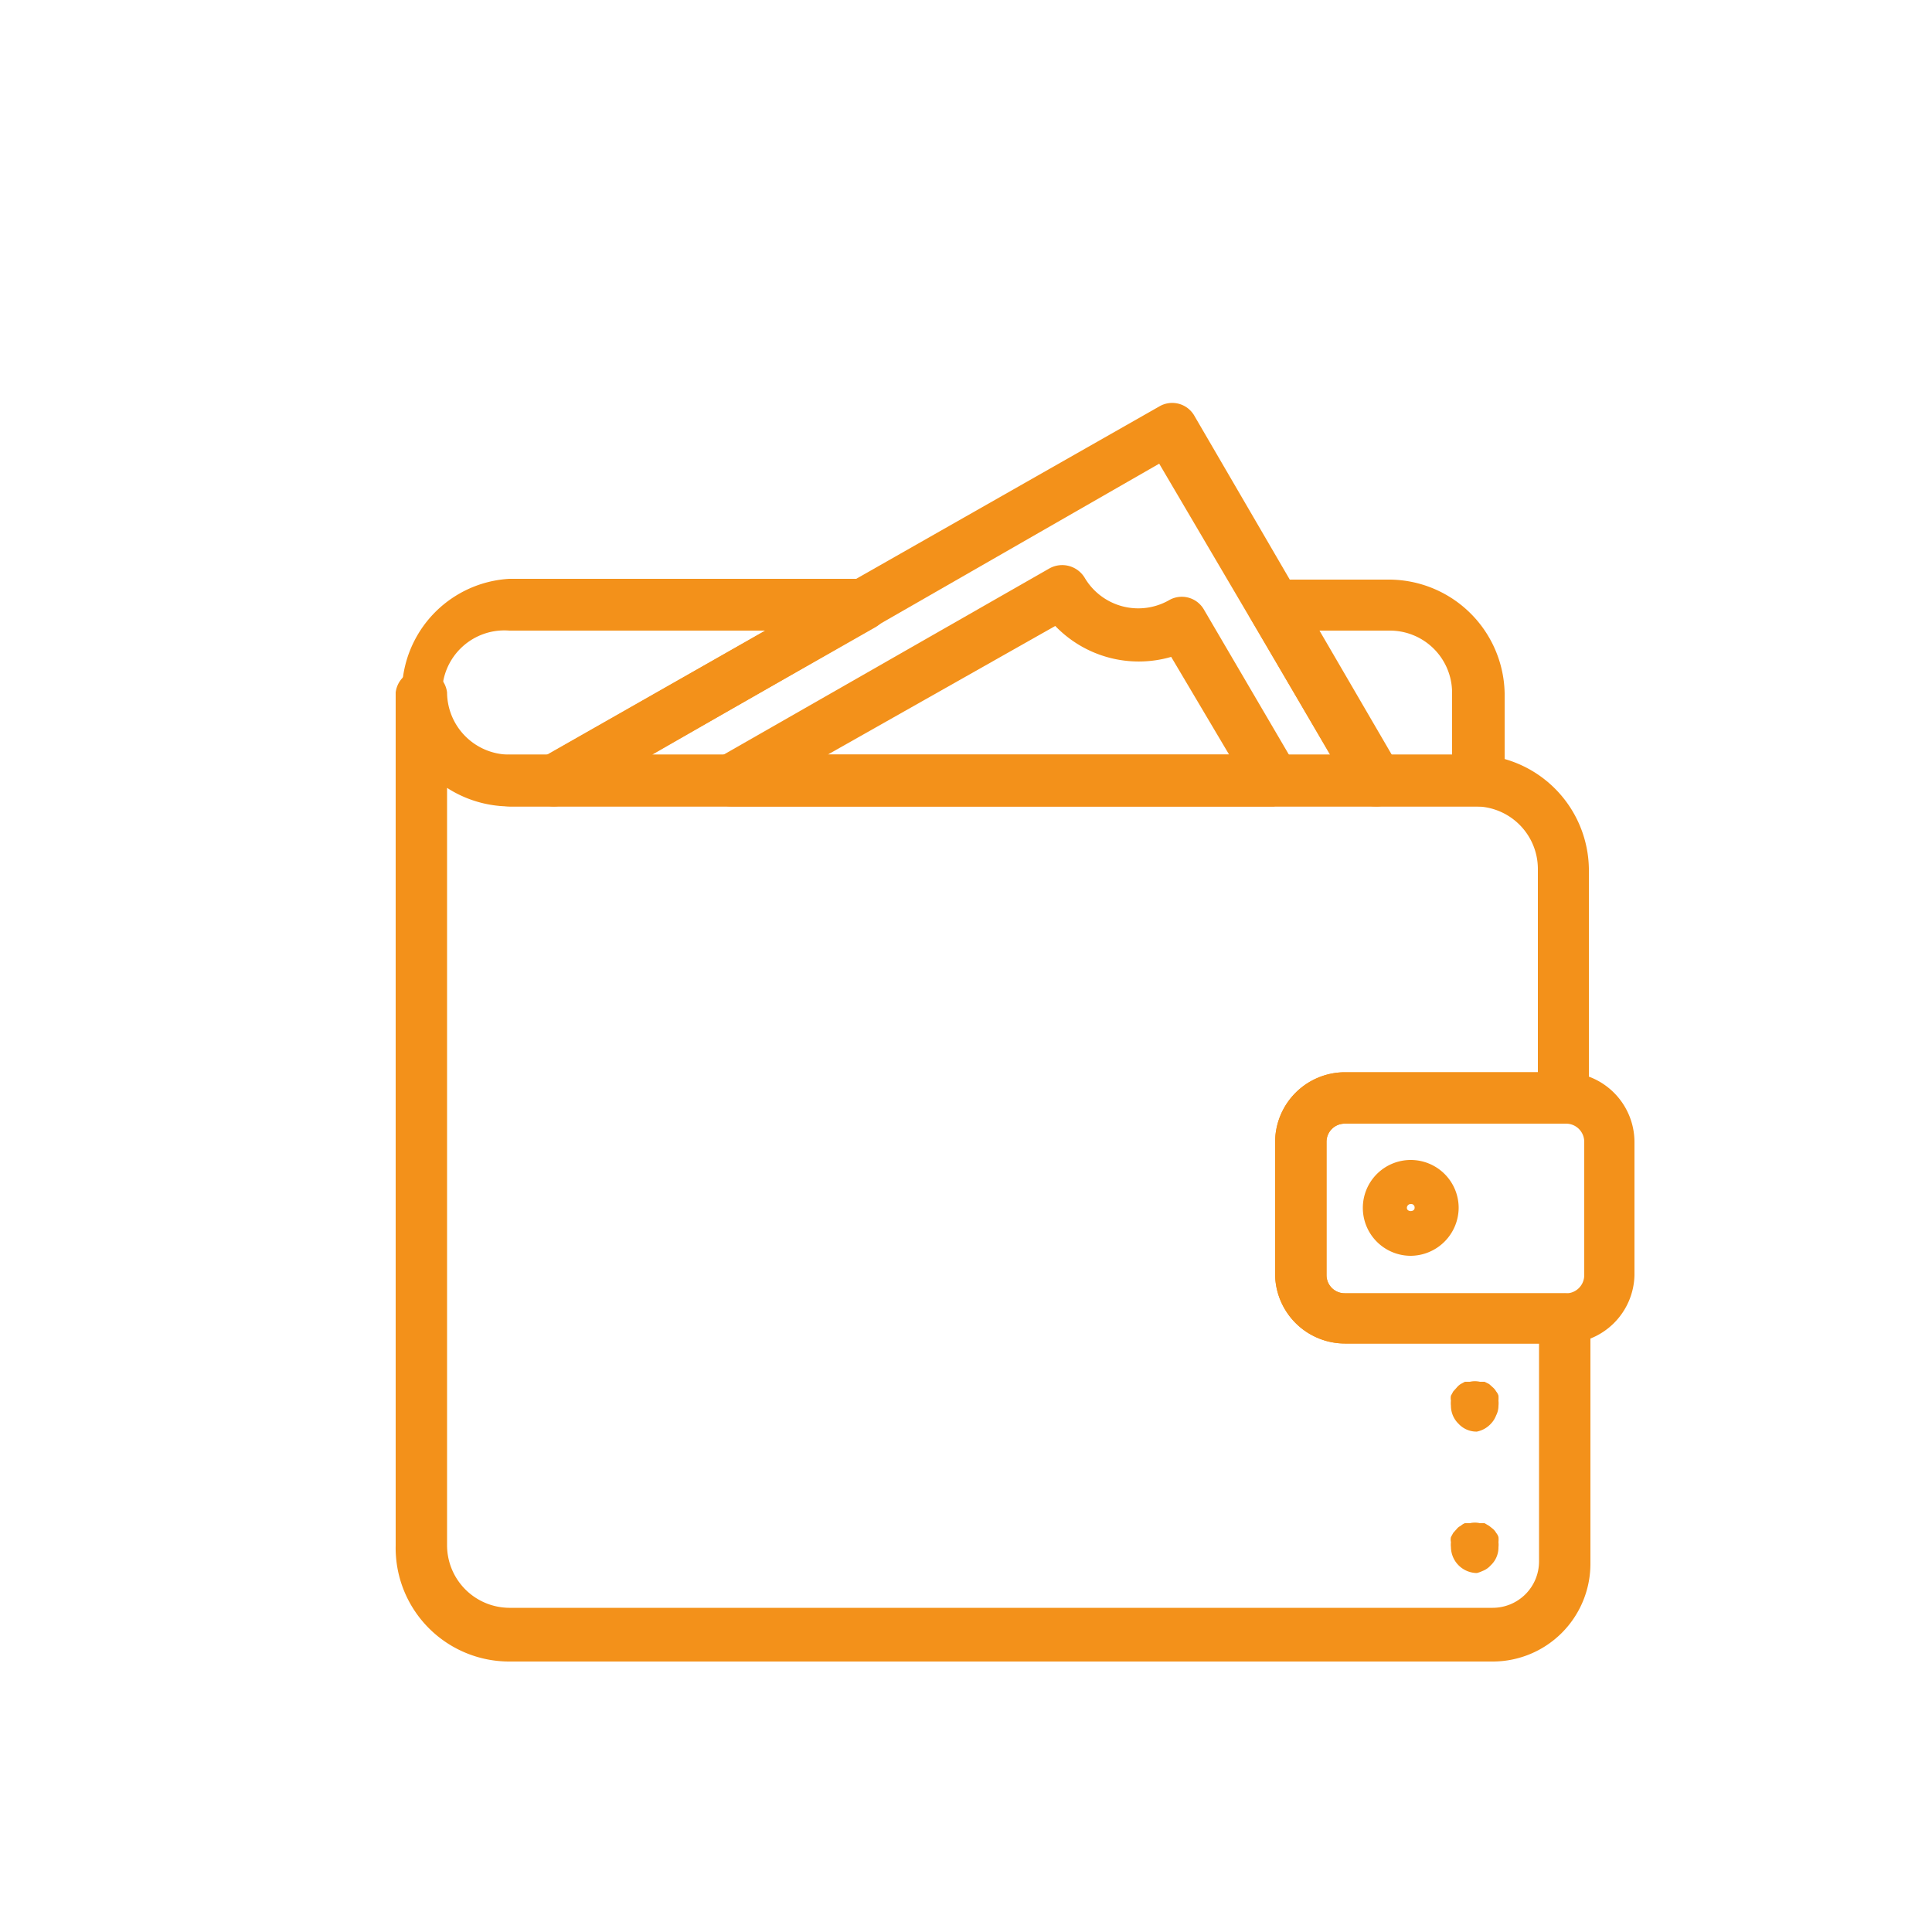 <svg id="Layer_1" data-name="Layer 1" xmlns="http://www.w3.org/2000/svg" viewBox="0 0 50 50"><defs><style>.cls-1{fill:#f3911a;}</style></defs><path class="cls-1" d="M36.51,32.5a1.24,1.24,0,1,1,1.24-1.24A1.25,1.25,0,0,1,36.51,32.5Zm0-1.34a.1.1,0,0,0-.1.1c0,.11.2.11.2,0A.09.09,0,0,0,36.51,31.16Z"/><path class="cls-1" d="M38.63,43H13.18A2.94,2.94,0,0,1,10.24,40V17.92a.67.67,0,0,1,1.33,0,1.62,1.62,0,0,0,1.61,1.61h25a3,3,0,0,1,2.94,2.95v5.93a.67.67,0,0,1-.67.67H34.8a.47.47,0,0,0-.47.47V33a.47.47,0,0,0,.47.47h5.69a.66.66,0,0,1,.67.66v6.35A2.53,2.53,0,0,1,38.63,43ZM11.57,20.39V40a1.62,1.62,0,0,0,1.61,1.61H38.63a1.2,1.2,0,0,0,1.2-1.2V34.77h-5A1.81,1.81,0,0,1,33,33V29.55a1.81,1.81,0,0,1,1.8-1.8h5V22.48a1.62,1.62,0,0,0-1.61-1.61h-25A3,3,0,0,1,11.57,20.39Z"/><path class="cls-1" d="M40.49,34.77H34.8A1.81,1.81,0,0,1,33,33V29.55a1.81,1.81,0,0,1,1.8-1.8h5.69a1.81,1.81,0,0,1,1.81,1.8V33A1.81,1.81,0,0,1,40.49,34.77ZM34.8,29.08a.47.47,0,0,0-.47.47V33a.47.47,0,0,0,.47.47h5.69A.47.47,0,0,0,41,33V29.55a.47.47,0,0,0-.47-.47Z"/><path class="cls-1" d="M38.22,37.05a.63.63,0,0,1-.47-.2.65.65,0,0,1-.2-.47.59.59,0,0,1,0-.13.35.35,0,0,1,0-.13l.06-.11.09-.1a.45.45,0,0,1,.1-.09l.11-.06.13,0a.57.57,0,0,1,.26,0l.12,0,.12.06.1.09a.39.39,0,0,1,.08.1.3.3,0,0,1,.06.11.93.93,0,0,1,0,.13.59.59,0,0,1,0,.13.54.54,0,0,1-.06.25.64.64,0,0,1-.14.22A.67.67,0,0,1,38.22,37.05Z"/><path class="cls-1" d="M38.22,40.71a.68.68,0,0,1-.67-.67.59.59,0,0,1,0-.13.31.31,0,0,1,0-.13l.06-.11.09-.1a.27.27,0,0,1,.1-.08.41.41,0,0,1,.11-.07l.13,0a.57.57,0,0,1,.26,0l.12,0,.12.07.1.08a.39.39,0,0,1,.08.1.3.3,0,0,1,.06.11.65.65,0,0,1,0,.13.59.59,0,0,1,0,.13.63.63,0,0,1-.2.47.54.54,0,0,1-.22.15A.7.7,0,0,1,38.22,40.71Z"/><path class="cls-1" d="M14.37,20.87H13.18a2.95,2.95,0,0,1,0-5.89h9.15a.67.67,0,0,1,.33,1.25l-8,4.55A.63.63,0,0,1,14.37,20.87Zm-1.19-4.55a1.61,1.61,0,1,0,0,3.21h1l5.63-3.21Z"/><path class="cls-1" d="M38.22,20.87H35.59a.68.68,0,0,1-.58-.33L32.36,16a.65.65,0,0,1,0-.66.67.67,0,0,1,.58-.34h3a3,3,0,0,1,3,2.94V20.2A.67.67,0,0,1,38.22,20.87ZM36,19.53h1.58V17.92a1.61,1.61,0,0,0-1.61-1.6H34.1Z"/><path class="cls-1" d="M33,20.87H18.91a.68.68,0,0,1-.65-.5.67.67,0,0,1,.31-.75l8.59-4.91a.68.68,0,0,1,.91.24,1.61,1.61,0,0,0,2.19.58.66.66,0,0,1,.9.25l2.39,4.08a.68.68,0,0,1-.58,1ZM21.42,19.53H31.81L30.31,17a3,3,0,0,1-3-.8Z"/><path class="cls-1" d="M35.59,20.87H14.37A.67.67,0,0,1,14,19.62L30,10.52a.66.66,0,0,1,.91.24l5.3,9.1a.65.65,0,0,1,0,.67A.67.67,0,0,1,35.59,20.87ZM16.88,19.53H34.43L30,12Z"/></svg>